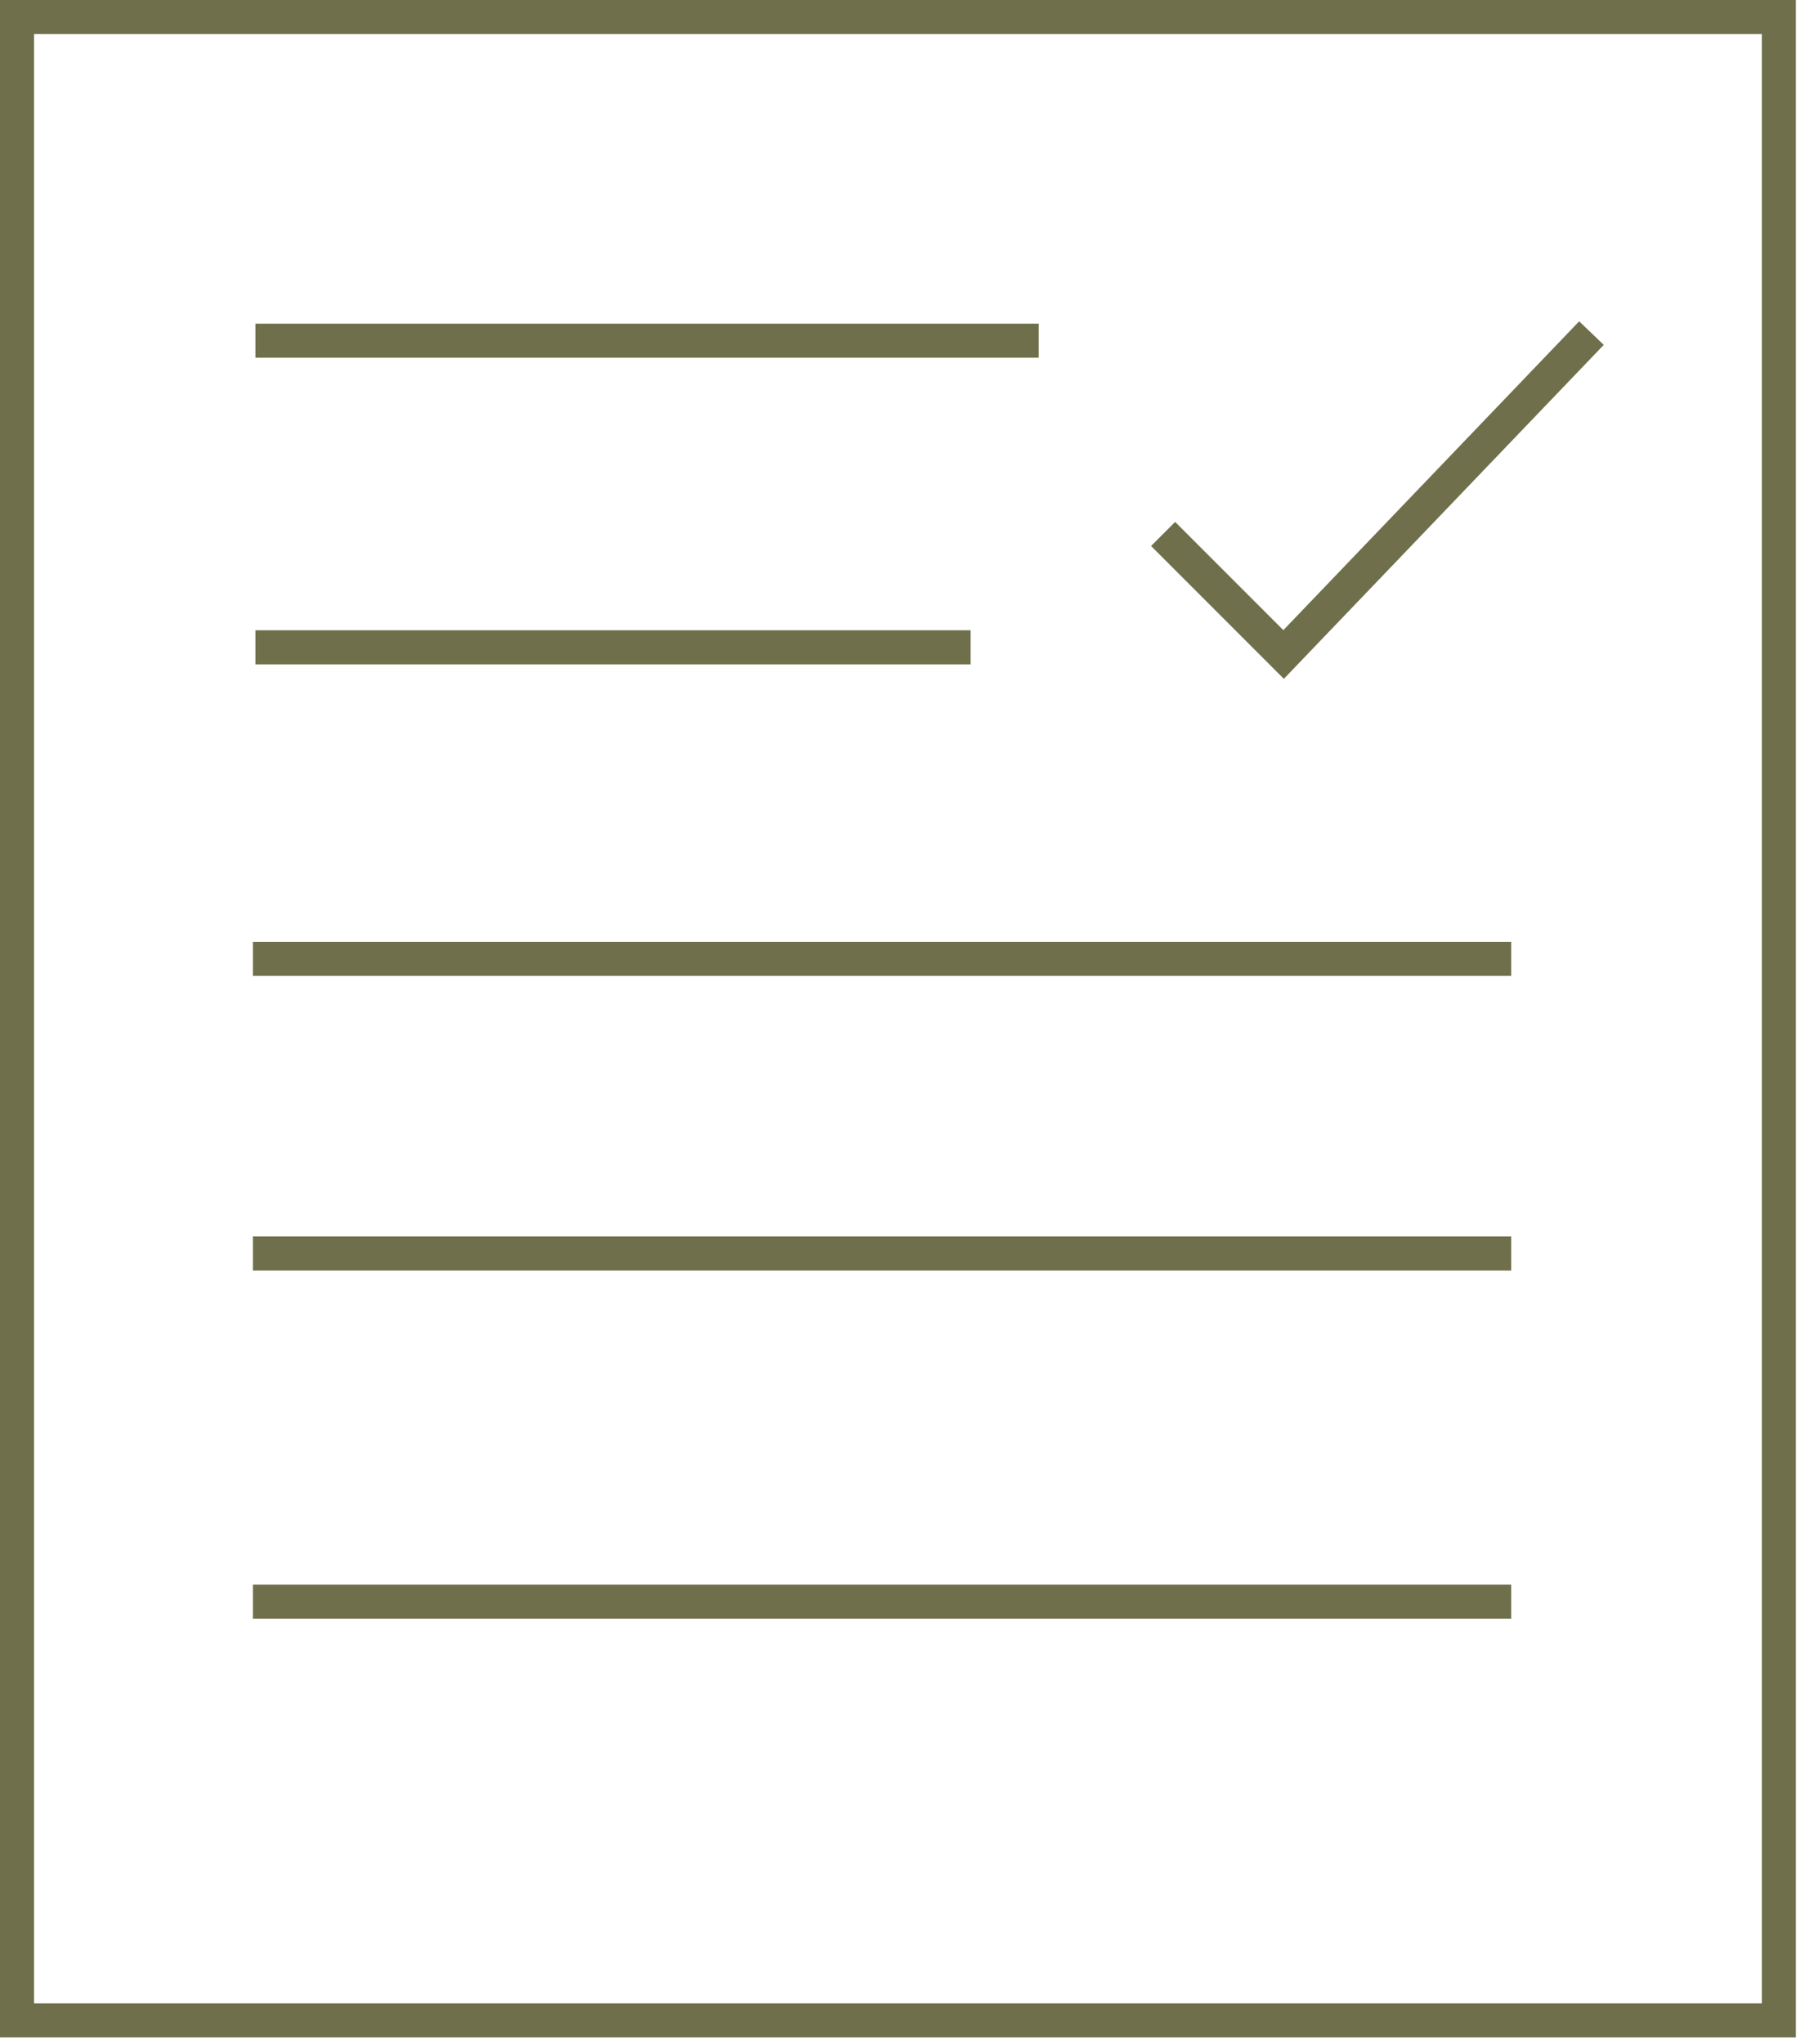 <svg width="53" height="60" viewBox="0 0 53 60" fill="none" xmlns="http://www.w3.org/2000/svg">
<path d="M52.232 0.5H0.5V59.303H52.232V0.5Z" stroke="#6F704B" stroke-miterlimit="10"/>
<line x1="7.5" y1="10" x2="30.5" y2="10" stroke="#6F704B"/>
<line x1="7.5" y1="19" x2="28.5" y2="19" stroke="#6F704B"/>
<line x1="7.426" y1="28.145" x2="44.373" y2="28.145" stroke="#6F704B"/>
<line x1="7.426" y1="36.793" x2="44.373" y2="36.793" stroke="#6F704B"/>
<line x1="7.426" y1="47.012" x2="44.373" y2="47.012" stroke="#6F704B"/>
<path d="M34.152 15.673L37.69 19.211L46.73 9.777" stroke="#6F704B"/>
</svg>
